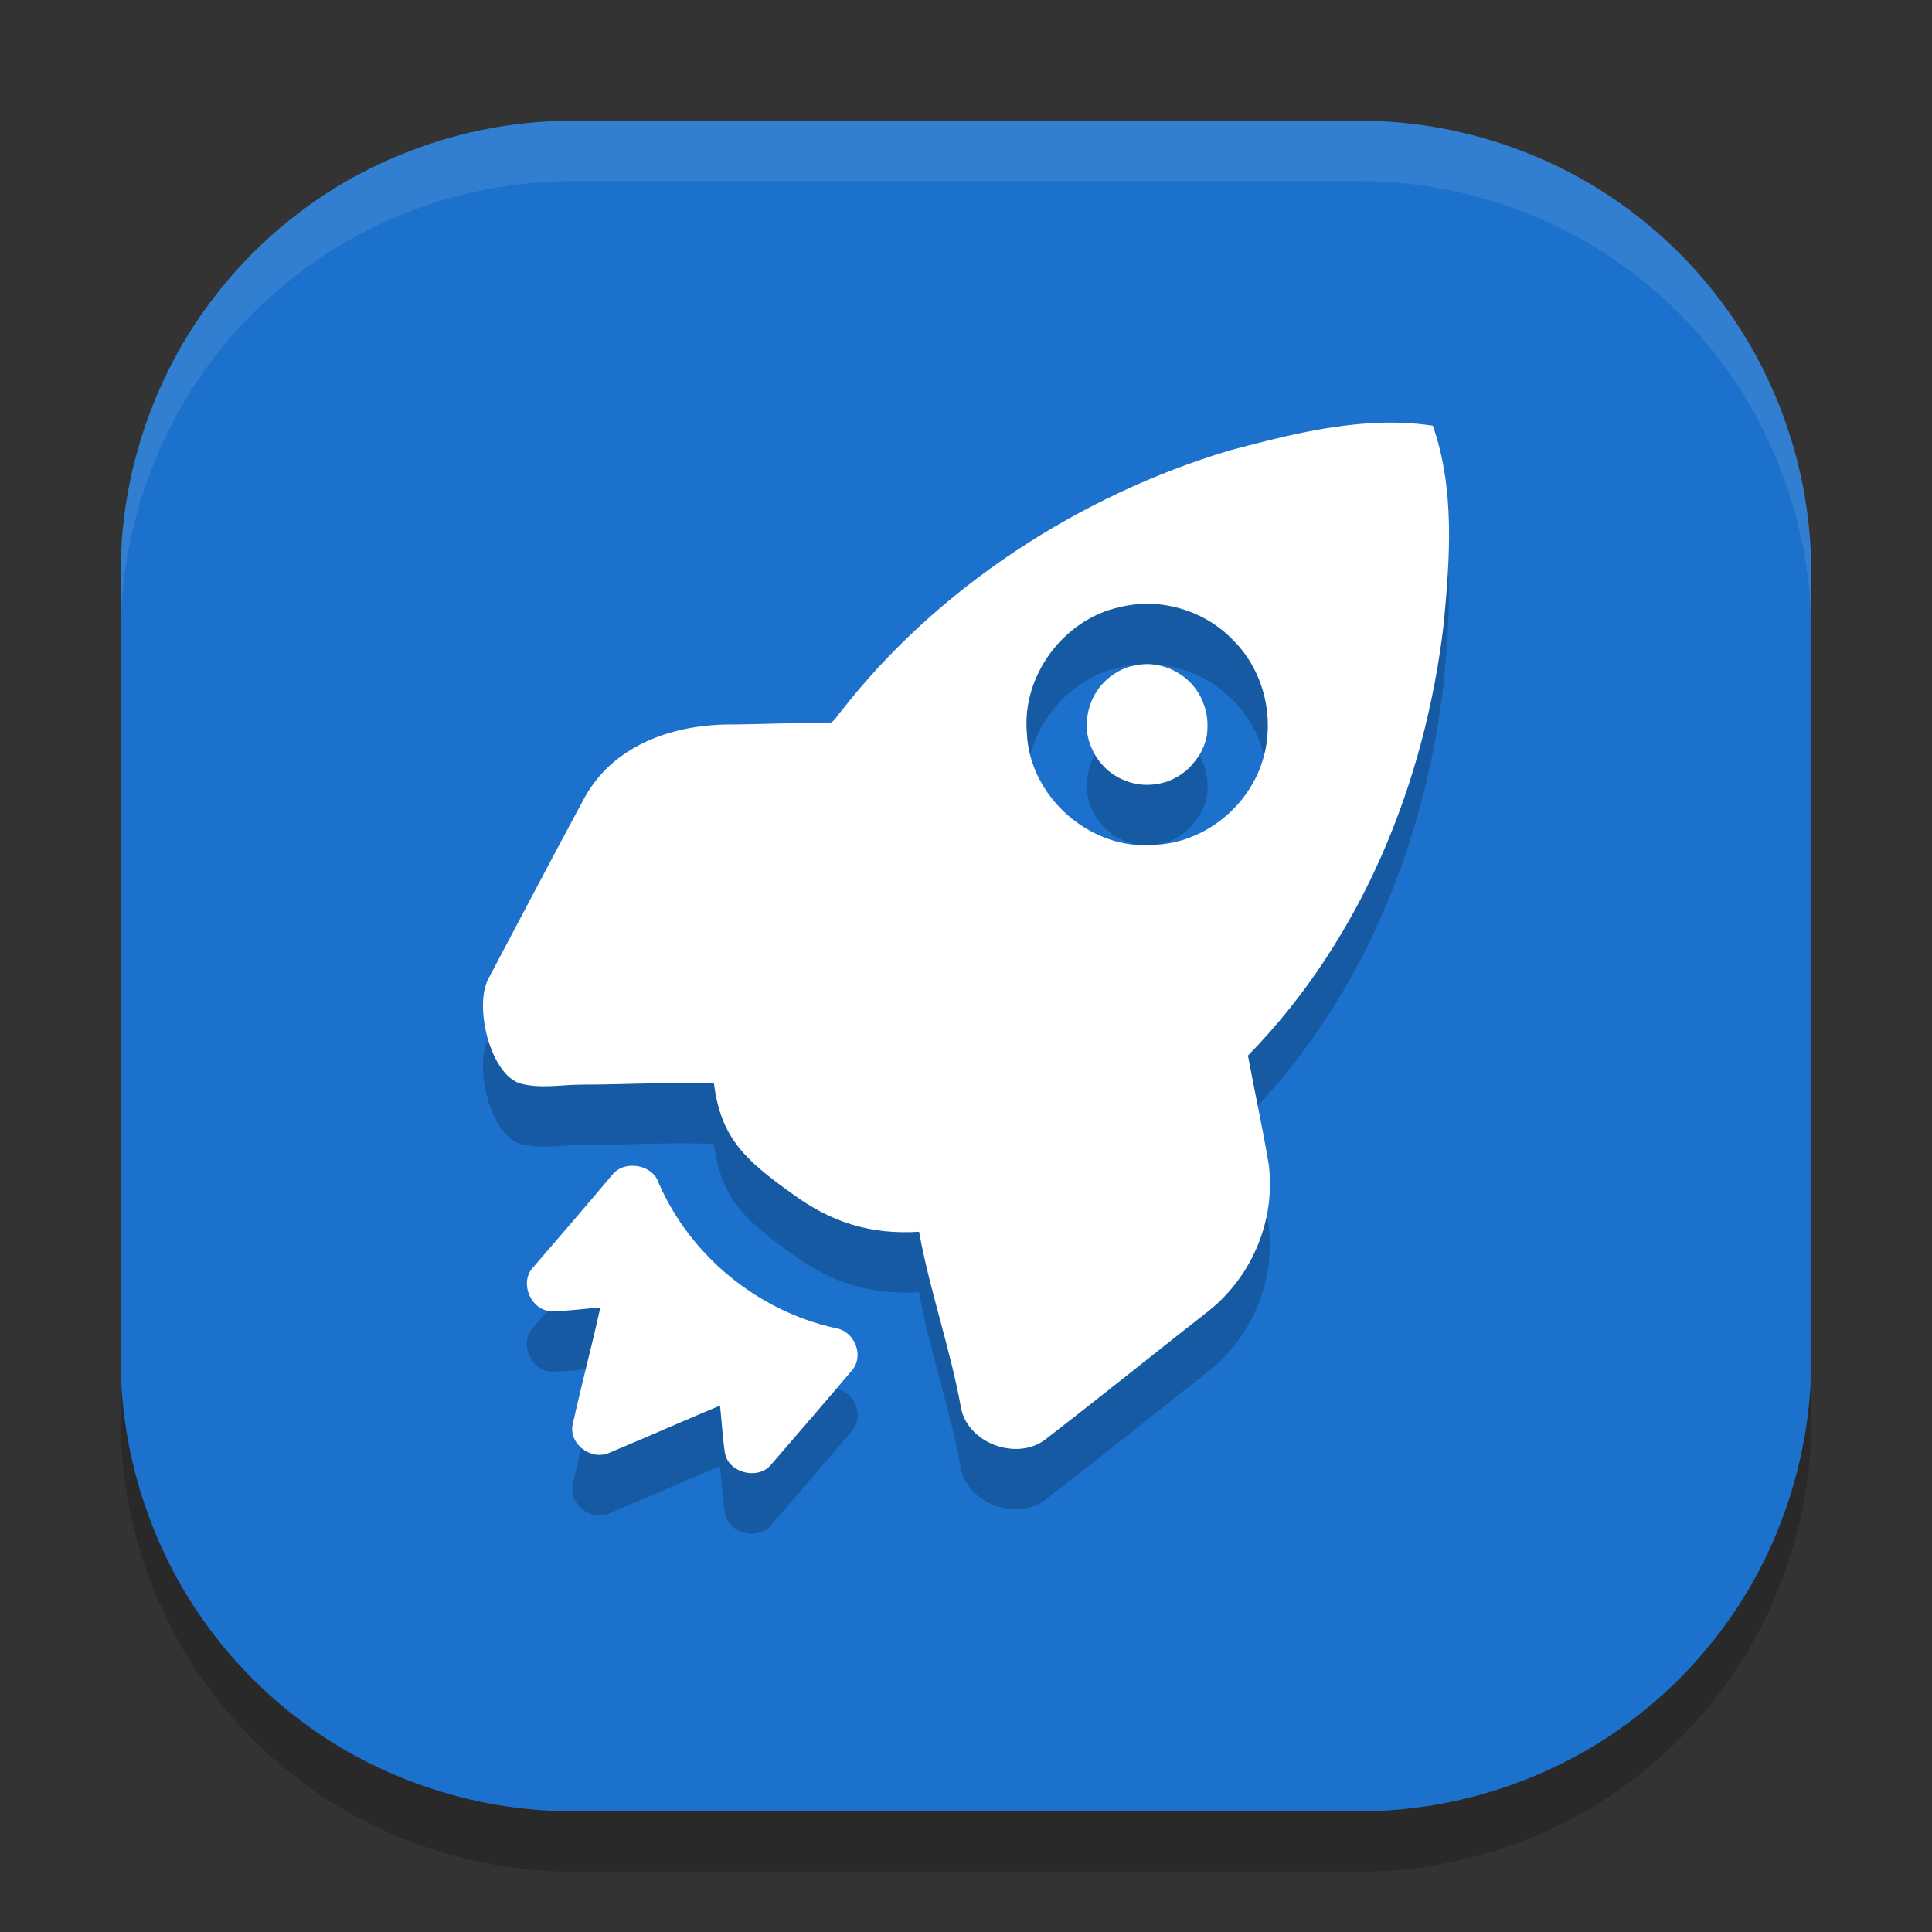 <svg xmlns="http://www.w3.org/2000/svg" width="32" height="32" version="1.1">
 <rect width="100%" height="100%" fill="#333333" stroke="none"/>
 <path style="opacity:0.2" d="m 9.477,3 v 0 c -1.31,0 -2.599,0.35 -3.739,1 -1.14,0.66 -2.079,1.599 -2.739,2.739 -0.65,1.14 -1,2.429 -1,3.739 v 13.035 0.01 c 0,1.31 0.35,2.599 1,3.739 0.66,1.14 1.599,2.079 2.739,2.739 C 6.878,30.65 8.168,31 9.477,31 h 13.035 0.01 c 1.31,0 2.599,-0.35 3.739,-1 1.14,-0.66 2.079,-1.599 2.739,-2.739 C 29.65,26.122 30,24.832 30,23.523 v -13.045 0 0 C 30,9.168 29.65,7.878 29,6.739 28.341,5.599 27.401,4.659 26.261,4 25.122,3.35 23.832,3 22.523,3 Z"/>
 <path style="fill:#1c71cc" d="m 9.477,2 v 0 c -1.31,0 -2.599,0.35 -3.739,1 -1.14,0.66 -2.079,1.599 -2.739,2.739 -0.65,1.14 -1,2.429 -1,3.739 v 13.035 0.01 c 0,1.31 0.35,2.599 1,3.739 0.66,1.14 1.599,2.079 2.739,2.739 C 6.878,29.65 8.168,30 9.477,30 h 13.035 0.01 c 1.31,0 2.599,-0.35 3.739,-1 1.14,-0.66 2.079,-1.599 2.739,-2.739 C 29.65,25.122 30,23.832 30,22.523 v -13.045 0 0 C 30,8.168 29.65,6.878 29,5.739 28.341,4.599 27.401,3.659 26.261,3 25.122,2.35 23.832,2 22.523,2 Z"/>
 <path style="opacity:0.2" d="m 22.883,8.002 c -0.85,0.023 -1.701,0.242 -2.518,0.459 -2.492,0.747 -4.841,2.272 -6.438,4.324 -0.071,0.07 -0.122,0.221 -0.254,0.191 C 13.125,12.967 12.575,13 12.025,13 c -0.966,0.02 -1.89,0.382 -2.348,1.219 -0.539,0.996 -1.059,1.994 -1.588,2.99 -0.244,0.458 0.031,1.589 0.529,1.738 0.336,0.09 0.682,0.018 1.018,0.018 0.712,1e-6 1.488,-0.047 2.189,-0.018 0.112,0.907 0.524,1.27 1.287,1.818 0.651,0.478 1.296,0.687 2.109,0.637 0.173,0.967 0.524,1.955 0.697,2.932 0.122,0.568 0.907,0.864 1.385,0.516 0.915,-0.707 1.819,-1.435 2.734,-2.152 0.712,-0.578 1.088,-1.504 0.977,-2.4 -0.102,-0.608 -0.234,-1.215 -0.346,-1.812 1.892,-1.933 2.939,-4.534 3.244,-7.164 0.102,-1.086 0.184,-2.223 -0.182,-3.27 -0.282,-0.042 -0.566,-0.057 -0.85,-0.049 z M 19.031,11 c 0.524,0.009 1.042,0.229 1.402,0.613 0.526,0.526 0.705,1.357 0.453,2.062 -0.263,0.737 -0.978,1.285 -1.756,1.316 -1.062,0.105 -2.081,-0.791 -2.123,-1.854 -0.084,-0.947 0.61,-1.882 1.535,-2.082 0.126,-0.032 0.256,-0.05 0.385,-0.055 0.035,-0.001 0.069,-0.003 0.104,-0.002 z m -0.055,1 c -0.108,0.003 -0.214,0.025 -0.322,0.059 -0.162,0.065 -0.303,0.161 -0.422,0.301 -0.108,0.129 -0.183,0.291 -0.215,0.463 -0.032,0.183 -0.022,0.356 0.043,0.518 0.065,0.172 0.163,0.311 0.303,0.43 0.129,0.108 0.29,0.183 0.463,0.215 0.172,0.032 0.356,0.011 0.518,-0.043 0.162,-0.065 0.312,-0.161 0.42,-0.301 0.119,-0.129 0.194,-0.291 0.227,-0.463 0.022,-0.172 0.01,-0.356 -0.055,-0.518 -0.054,-0.161 -0.162,-0.312 -0.291,-0.42 C 19.504,12.122 19.342,12.048 19.17,12.016 19.105,12.004 19.041,11.998 18.977,12 Z m -8.523,8.309 c -0.117,0.005 -0.23,0.051 -0.307,0.145 -0.437,0.518 -0.885,1.038 -1.332,1.557 -0.214,0.259 -0.009,0.707 0.326,0.707 0.264,0 0.538,-0.041 0.803,-0.061 -0.142,0.648 -0.315,1.287 -0.457,1.936 -0.071,0.309 0.285,0.598 0.59,0.479 0.62,-0.259 1.229,-0.53 1.85,-0.789 0.03,0.269 0.041,0.53 0.082,0.789 0.061,0.329 0.55,0.449 0.764,0.189 0.447,-0.518 0.904,-1.048 1.352,-1.576 0.193,-0.249 0.02,-0.648 -0.295,-0.688 -1.292,-0.289 -2.399,-1.206 -2.918,-2.402 -0.057,-0.187 -0.262,-0.293 -0.457,-0.285 z"/>
 <path style="fill:#ffffff" d="M 22.883 7.002 C 22.032 7.025 21.181 7.244 20.365 7.461 C 17.874 8.208 15.524 9.733 13.928 11.785 C 13.857 11.855 13.806 12.006 13.674 11.977 C 13.125 11.967 12.575 12 12.025 12 C 11.059 12.02 10.135 12.382 9.678 13.219 C 9.139 14.215 8.619 15.213 8.09 16.209 C 7.846 16.667 8.121 17.798 8.619 17.947 C 8.955 18.037 9.301 17.965 9.637 17.965 C 10.349 17.965 11.124 17.917 11.826 17.947 C 11.938 18.854 12.351 19.218 13.113 19.766 C 13.764 20.244 14.409 20.452 15.223 20.402 C 15.396 21.369 15.747 22.357 15.92 23.334 C 16.042 23.902 16.827 24.198 17.305 23.85 C 18.22 23.142 19.124 22.415 20.039 21.697 C 20.751 21.119 21.127 20.194 21.016 19.297 C 20.914 18.689 20.782 18.082 20.67 17.484 C 22.561 15.551 23.609 12.951 23.914 10.32 C 24.016 9.234 24.099 8.097 23.732 7.051 C 23.45 7.008 23.166 6.994 22.883 7.002 z M 19.031 10 C 19.555 10.009 20.073 10.229 20.434 10.613 C 20.959 11.139 21.139 11.971 20.887 12.676 C 20.624 13.412 19.909 13.961 19.131 13.992 C 18.069 14.097 17.05 13.201 17.008 12.139 C 16.924 11.192 17.618 10.257 18.543 10.057 C 18.669 10.025 18.799 10.007 18.928 10.002 C 18.963 10.001 18.996 9.999 19.031 10 z M 18.977 11 C 18.869 11.003 18.762 11.025 18.654 11.059 C 18.493 11.123 18.351 11.219 18.232 11.359 C 18.125 11.489 18.05 11.65 18.018 11.822 C 17.985 12.005 17.996 12.178 18.061 12.34 C 18.125 12.512 18.223 12.651 18.363 12.77 C 18.493 12.877 18.654 12.952 18.826 12.984 C 18.999 13.017 19.182 12.995 19.344 12.941 C 19.505 12.877 19.656 12.781 19.764 12.641 C 19.882 12.511 19.958 12.35 19.99 12.178 C 20.012 12.006 20 11.822 19.936 11.66 C 19.882 11.499 19.774 11.348 19.645 11.24 C 19.504 11.122 19.342 11.048 19.17 11.016 C 19.105 11.004 19.041 10.998 18.977 11 z M 10.453 19.309 C 10.336 19.314 10.223 19.36 10.146 19.453 C 9.709 19.972 9.262 20.491 8.814 21.01 C 8.601 21.269 8.805 21.717 9.141 21.717 C 9.405 21.717 9.679 21.676 9.943 21.656 C 9.801 22.304 9.629 22.944 9.486 23.592 C 9.415 23.901 9.771 24.19 10.076 24.07 C 10.697 23.811 11.305 23.54 11.926 23.281 C 11.956 23.55 11.967 23.811 12.008 24.07 C 12.069 24.399 12.558 24.519 12.771 24.26 C 13.219 23.741 13.676 23.212 14.123 22.684 C 14.316 22.434 14.143 22.036 13.828 21.996 C 12.537 21.707 11.429 20.79 10.91 19.594 C 10.853 19.407 10.648 19.3 10.453 19.309 z"/>
 <path style="fill:#ffffff;opacity:0.1" d="M 9.477 2 C 8.167 2 6.878 2.35 5.738 3 C 4.599 3.66 3.66 4.599 3 5.738 C 2.35 6.878 2 8.167 2 9.477 L 2 10.477 C 2 9.167 2.35 7.878 3 6.738 C 3.66 5.599 4.599 4.66 5.738 4 C 6.878 3.35 8.167 3 9.477 3 L 22.523 3 C 23.833 3 25.122 3.35 26.262 4 C 27.401 4.66 28.34 5.599 29 6.738 C 29.65 7.878 30 9.167 30 10.477 L 30 9.477 C 30 8.167 29.65 6.878 29 5.738 C 28.34 4.599 27.401 3.66 26.262 3 C 25.122 2.35 23.833 2 22.523 2 L 9.477 2 z"/>
</svg>
